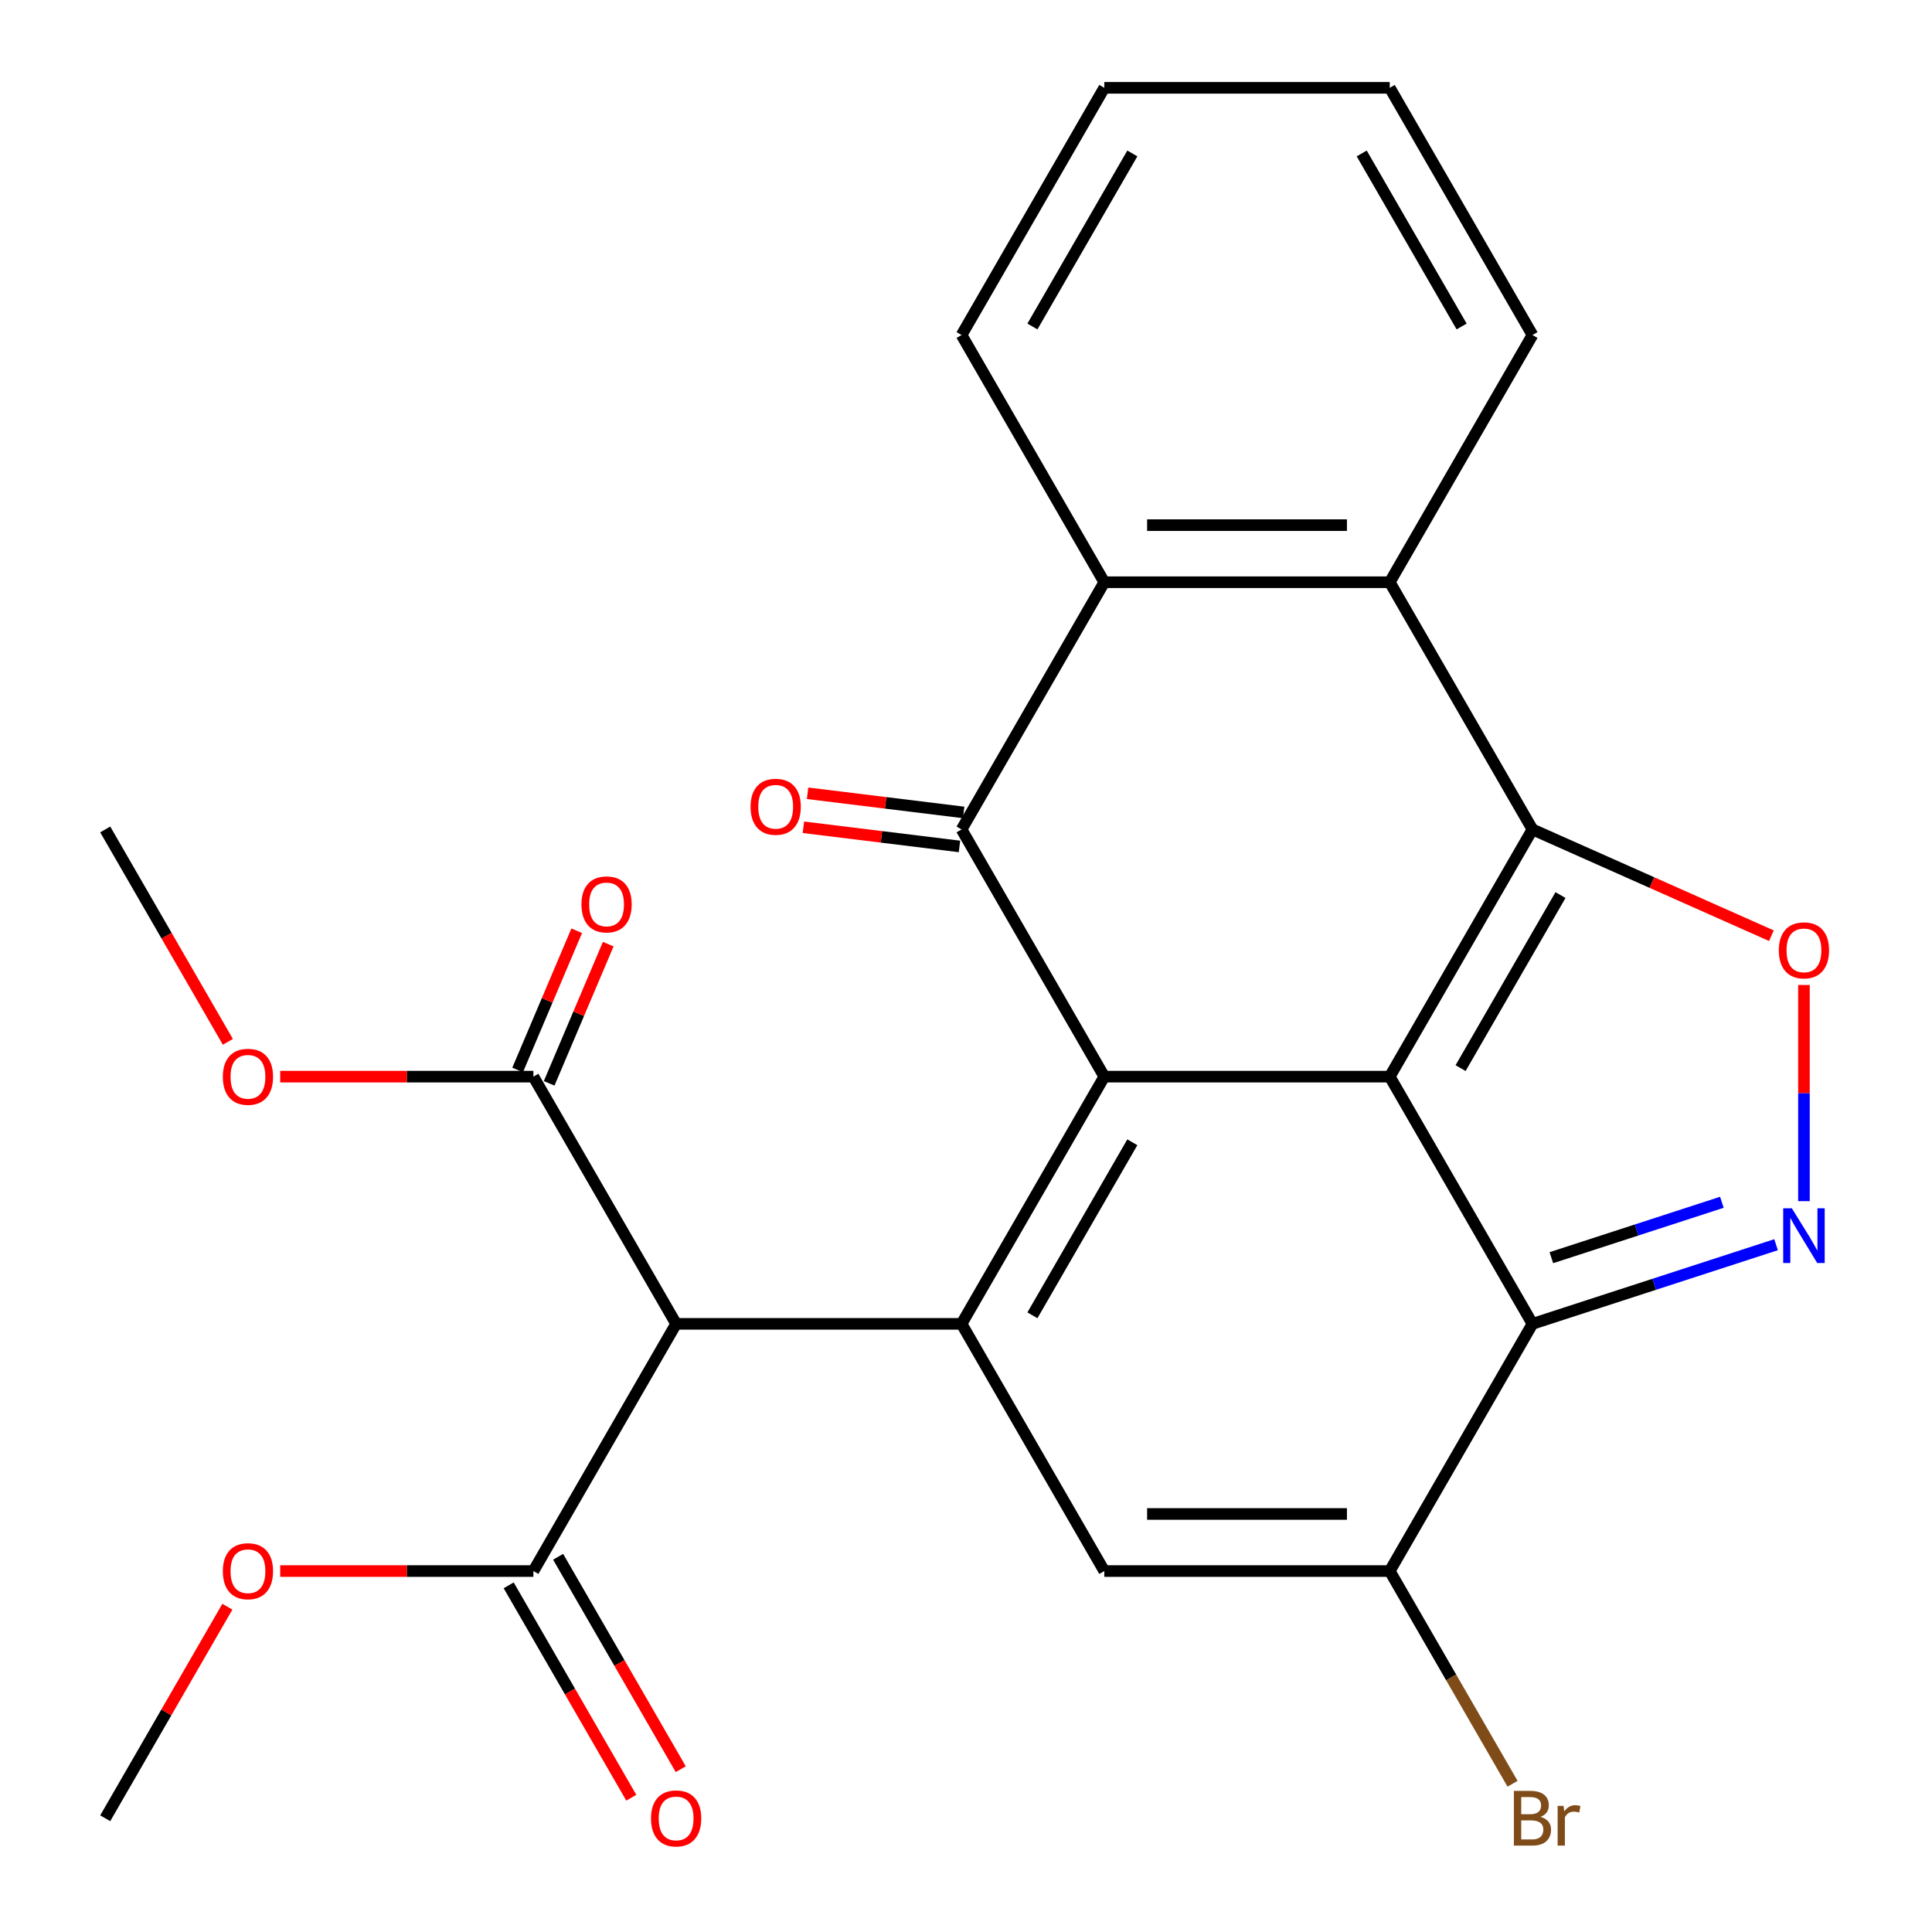 <?xml version='1.0' encoding='iso-8859-1'?>
<svg version='1.1' baseProfile='full'
              xmlns='http://www.w3.org/2000/svg'
                      xmlns:rdkit='http://www.rdkit.org/xml'
                      xmlns:xlink='http://www.w3.org/1999/xlink'
                  xml:space='preserve'
width='1000px' height='1000px' viewBox='0 0 1000 1000'>
<!-- END OF HEADER -->
<rect style='opacity:1.0;fill:#FFFFFF;stroke:none' width='1000' height='1000' x='0' y='0'> </rect>
<path class='bond-0' d='M 719.33,557.269 L 571.582,557.269' style='fill:none;fill-rule:evenodd;stroke:#000000;stroke-width:6px;stroke-linecap:butt;stroke-linejoin:miter;stroke-opacity:1' />
<path class='bond-1' d='M 719.33,557.269 L 793.204,429.316' style='fill:none;fill-rule:evenodd;stroke:#000000;stroke-width:6px;stroke-linecap:butt;stroke-linejoin:miter;stroke-opacity:1' />
<path class='bond-1' d='M 756.002,552.851 L 807.714,463.283' style='fill:none;fill-rule:evenodd;stroke:#000000;stroke-width:6px;stroke-linecap:butt;stroke-linejoin:miter;stroke-opacity:1' />
<path class='bond-3' d='M 719.33,557.269 L 793.204,685.223' style='fill:none;fill-rule:evenodd;stroke:#000000;stroke-width:6px;stroke-linecap:butt;stroke-linejoin:miter;stroke-opacity:1' />
<path class='bond-2' d='M 571.582,557.269 L 497.708,685.223' style='fill:none;fill-rule:evenodd;stroke:#000000;stroke-width:6px;stroke-linecap:butt;stroke-linejoin:miter;stroke-opacity:1' />
<path class='bond-2' d='M 586.092,591.237 L 534.38,680.805' style='fill:none;fill-rule:evenodd;stroke:#000000;stroke-width:6px;stroke-linecap:butt;stroke-linejoin:miter;stroke-opacity:1' />
<path class='bond-4' d='M 571.582,557.269 L 497.708,429.316' style='fill:none;fill-rule:evenodd;stroke:#000000;stroke-width:6px;stroke-linecap:butt;stroke-linejoin:miter;stroke-opacity:1' />
<path class='bond-6' d='M 793.204,429.316 L 855.04,456.82' style='fill:none;fill-rule:evenodd;stroke:#000000;stroke-width:6px;stroke-linecap:butt;stroke-linejoin:miter;stroke-opacity:1' />
<path class='bond-6' d='M 855.04,456.82 L 916.876,484.325' style='fill:none;fill-rule:evenodd;stroke:#FF0000;stroke-width:6px;stroke-linecap:butt;stroke-linejoin:miter;stroke-opacity:1' />
<path class='bond-10' d='M 793.204,429.316 L 719.33,301.362' style='fill:none;fill-rule:evenodd;stroke:#000000;stroke-width:6px;stroke-linecap:butt;stroke-linejoin:miter;stroke-opacity:1' />
<path class='bond-8' d='M 497.708,685.223 L 349.96,685.223' style='fill:none;fill-rule:evenodd;stroke:#000000;stroke-width:6px;stroke-linecap:butt;stroke-linejoin:miter;stroke-opacity:1' />
<path class='bond-27' d='M 497.708,685.223 L 571.582,813.176' style='fill:none;fill-rule:evenodd;stroke:#000000;stroke-width:6px;stroke-linecap:butt;stroke-linejoin:miter;stroke-opacity:1' />
<path class='bond-5' d='M 793.204,685.223 L 856.246,664.739' style='fill:none;fill-rule:evenodd;stroke:#000000;stroke-width:6px;stroke-linecap:butt;stroke-linejoin:miter;stroke-opacity:1' />
<path class='bond-5' d='M 856.246,664.739 L 919.287,644.256' style='fill:none;fill-rule:evenodd;stroke:#0000FF;stroke-width:6px;stroke-linecap:butt;stroke-linejoin:miter;stroke-opacity:1' />
<path class='bond-5' d='M 802.985,650.974 L 847.114,636.636' style='fill:none;fill-rule:evenodd;stroke:#000000;stroke-width:6px;stroke-linecap:butt;stroke-linejoin:miter;stroke-opacity:1' />
<path class='bond-5' d='M 847.114,636.636 L 891.243,622.298' style='fill:none;fill-rule:evenodd;stroke:#0000FF;stroke-width:6px;stroke-linecap:butt;stroke-linejoin:miter;stroke-opacity:1' />
<path class='bond-9' d='M 793.204,685.223 L 719.33,813.176' style='fill:none;fill-rule:evenodd;stroke:#000000;stroke-width:6px;stroke-linecap:butt;stroke-linejoin:miter;stroke-opacity:1' />
<path class='bond-14' d='M 498.788,420.517 L 458.393,415.556' style='fill:none;fill-rule:evenodd;stroke:#000000;stroke-width:6px;stroke-linecap:butt;stroke-linejoin:miter;stroke-opacity:1' />
<path class='bond-14' d='M 458.393,415.556 L 417.997,410.595' style='fill:none;fill-rule:evenodd;stroke:#FF0000;stroke-width:6px;stroke-linecap:butt;stroke-linejoin:miter;stroke-opacity:1' />
<path class='bond-14' d='M 496.627,438.114 L 456.232,433.153' style='fill:none;fill-rule:evenodd;stroke:#000000;stroke-width:6px;stroke-linecap:butt;stroke-linejoin:miter;stroke-opacity:1' />
<path class='bond-14' d='M 456.232,433.153 L 415.836,428.192' style='fill:none;fill-rule:evenodd;stroke:#FF0000;stroke-width:6px;stroke-linecap:butt;stroke-linejoin:miter;stroke-opacity:1' />
<path class='bond-28' d='M 497.708,429.316 L 571.582,301.362' style='fill:none;fill-rule:evenodd;stroke:#000000;stroke-width:6px;stroke-linecap:butt;stroke-linejoin:miter;stroke-opacity:1' />
<path class='bond-26' d='M 933.721,621.712 L 933.721,565.769' style='fill:none;fill-rule:evenodd;stroke:#0000FF;stroke-width:6px;stroke-linecap:butt;stroke-linejoin:miter;stroke-opacity:1' />
<path class='bond-26' d='M 933.721,565.769 L 933.721,509.825' style='fill:none;fill-rule:evenodd;stroke:#FF0000;stroke-width:6px;stroke-linecap:butt;stroke-linejoin:miter;stroke-opacity:1' />
<path class='bond-7' d='M 571.582,813.176 L 719.33,813.176' style='fill:none;fill-rule:evenodd;stroke:#000000;stroke-width:6px;stroke-linecap:butt;stroke-linejoin:miter;stroke-opacity:1' />
<path class='bond-7' d='M 593.744,783.627 L 697.168,783.627' style='fill:none;fill-rule:evenodd;stroke:#000000;stroke-width:6px;stroke-linecap:butt;stroke-linejoin:miter;stroke-opacity:1' />
<path class='bond-12' d='M 349.96,685.223 L 276.086,813.176' style='fill:none;fill-rule:evenodd;stroke:#000000;stroke-width:6px;stroke-linecap:butt;stroke-linejoin:miter;stroke-opacity:1' />
<path class='bond-13' d='M 349.96,685.223 L 276.086,557.269' style='fill:none;fill-rule:evenodd;stroke:#000000;stroke-width:6px;stroke-linecap:butt;stroke-linejoin:miter;stroke-opacity:1' />
<path class='bond-17' d='M 719.33,813.176 L 751.113,868.226' style='fill:none;fill-rule:evenodd;stroke:#000000;stroke-width:6px;stroke-linecap:butt;stroke-linejoin:miter;stroke-opacity:1' />
<path class='bond-17' d='M 751.113,868.226 L 782.896,923.276' style='fill:none;fill-rule:evenodd;stroke:#7F4C19;stroke-width:6px;stroke-linecap:butt;stroke-linejoin:miter;stroke-opacity:1' />
<path class='bond-11' d='M 719.33,301.362 L 571.582,301.362' style='fill:none;fill-rule:evenodd;stroke:#000000;stroke-width:6px;stroke-linecap:butt;stroke-linejoin:miter;stroke-opacity:1' />
<path class='bond-11' d='M 697.168,271.812 L 593.744,271.812' style='fill:none;fill-rule:evenodd;stroke:#000000;stroke-width:6px;stroke-linecap:butt;stroke-linejoin:miter;stroke-opacity:1' />
<path class='bond-20' d='M 719.33,301.362 L 793.204,173.408' style='fill:none;fill-rule:evenodd;stroke:#000000;stroke-width:6px;stroke-linecap:butt;stroke-linejoin:miter;stroke-opacity:1' />
<path class='bond-21' d='M 571.582,301.362 L 497.708,173.408' style='fill:none;fill-rule:evenodd;stroke:#000000;stroke-width:6px;stroke-linecap:butt;stroke-linejoin:miter;stroke-opacity:1' />
<path class='bond-15' d='M 263.29,820.564 L 295.027,875.534' style='fill:none;fill-rule:evenodd;stroke:#000000;stroke-width:6px;stroke-linecap:butt;stroke-linejoin:miter;stroke-opacity:1' />
<path class='bond-15' d='M 295.027,875.534 L 326.764,930.504' style='fill:none;fill-rule:evenodd;stroke:#FF0000;stroke-width:6px;stroke-linecap:butt;stroke-linejoin:miter;stroke-opacity:1' />
<path class='bond-15' d='M 288.881,805.789 L 320.618,860.759' style='fill:none;fill-rule:evenodd;stroke:#000000;stroke-width:6px;stroke-linecap:butt;stroke-linejoin:miter;stroke-opacity:1' />
<path class='bond-15' d='M 320.618,860.759 L 352.355,915.729' style='fill:none;fill-rule:evenodd;stroke:#FF0000;stroke-width:6px;stroke-linecap:butt;stroke-linejoin:miter;stroke-opacity:1' />
<path class='bond-18' d='M 276.086,813.176 L 210.558,813.176' style='fill:none;fill-rule:evenodd;stroke:#000000;stroke-width:6px;stroke-linecap:butt;stroke-linejoin:miter;stroke-opacity:1' />
<path class='bond-18' d='M 210.558,813.176 L 145.031,813.176' style='fill:none;fill-rule:evenodd;stroke:#FF0000;stroke-width:6px;stroke-linecap:butt;stroke-linejoin:miter;stroke-opacity:1' />
<path class='bond-16' d='M 284.246,560.733 L 299.536,524.708' style='fill:none;fill-rule:evenodd;stroke:#000000;stroke-width:6px;stroke-linecap:butt;stroke-linejoin:miter;stroke-opacity:1' />
<path class='bond-16' d='M 299.536,524.708 L 314.827,488.684' style='fill:none;fill-rule:evenodd;stroke:#FF0000;stroke-width:6px;stroke-linecap:butt;stroke-linejoin:miter;stroke-opacity:1' />
<path class='bond-16' d='M 267.925,553.806 L 283.216,517.781' style='fill:none;fill-rule:evenodd;stroke:#000000;stroke-width:6px;stroke-linecap:butt;stroke-linejoin:miter;stroke-opacity:1' />
<path class='bond-16' d='M 283.216,517.781 L 298.506,481.757' style='fill:none;fill-rule:evenodd;stroke:#FF0000;stroke-width:6px;stroke-linecap:butt;stroke-linejoin:miter;stroke-opacity:1' />
<path class='bond-19' d='M 276.086,557.269 L 210.558,557.269' style='fill:none;fill-rule:evenodd;stroke:#000000;stroke-width:6px;stroke-linecap:butt;stroke-linejoin:miter;stroke-opacity:1' />
<path class='bond-19' d='M 210.558,557.269 L 145.031,557.269' style='fill:none;fill-rule:evenodd;stroke:#FF0000;stroke-width:6px;stroke-linecap:butt;stroke-linejoin:miter;stroke-opacity:1' />
<path class='bond-22' d='M 117.683,831.63 L 86.073,886.38' style='fill:none;fill-rule:evenodd;stroke:#FF0000;stroke-width:6px;stroke-linecap:butt;stroke-linejoin:miter;stroke-opacity:1' />
<path class='bond-22' d='M 86.073,886.38 L 54.463,941.13' style='fill:none;fill-rule:evenodd;stroke:#000000;stroke-width:6px;stroke-linecap:butt;stroke-linejoin:miter;stroke-opacity:1' />
<path class='bond-23' d='M 117.937,539.255 L 86.2,484.285' style='fill:none;fill-rule:evenodd;stroke:#FF0000;stroke-width:6px;stroke-linecap:butt;stroke-linejoin:miter;stroke-opacity:1' />
<path class='bond-23' d='M 86.2,484.285 L 54.463,429.316' style='fill:none;fill-rule:evenodd;stroke:#000000;stroke-width:6px;stroke-linecap:butt;stroke-linejoin:miter;stroke-opacity:1' />
<path class='bond-24' d='M 793.204,173.408 L 719.33,45.455' style='fill:none;fill-rule:evenodd;stroke:#000000;stroke-width:6px;stroke-linecap:butt;stroke-linejoin:miter;stroke-opacity:1' />
<path class='bond-24' d='M 756.532,168.99 L 704.82,79.422' style='fill:none;fill-rule:evenodd;stroke:#000000;stroke-width:6px;stroke-linecap:butt;stroke-linejoin:miter;stroke-opacity:1' />
<path class='bond-29' d='M 497.708,173.408 L 571.582,45.455' style='fill:none;fill-rule:evenodd;stroke:#000000;stroke-width:6px;stroke-linecap:butt;stroke-linejoin:miter;stroke-opacity:1' />
<path class='bond-29' d='M 534.38,168.99 L 586.092,79.422' style='fill:none;fill-rule:evenodd;stroke:#000000;stroke-width:6px;stroke-linecap:butt;stroke-linejoin:miter;stroke-opacity:1' />
<path class='bond-25' d='M 719.33,45.455 L 571.582,45.455' style='fill:none;fill-rule:evenodd;stroke:#000000;stroke-width:6px;stroke-linecap:butt;stroke-linejoin:miter;stroke-opacity:1' />
<path  class='atom-6' d='M 927.461 625.406
L 936.741 640.406
Q 937.661 641.886, 939.141 644.566
Q 940.621 647.246, 940.701 647.406
L 940.701 625.406
L 944.461 625.406
L 944.461 653.726
L 940.581 653.726
L 930.621 637.326
Q 929.461 635.406, 928.221 633.206
Q 927.021 631.006, 926.661 630.326
L 926.661 653.726
L 922.981 653.726
L 922.981 625.406
L 927.461 625.406
' fill='#0000FF'/>
<path  class='atom-7' d='M 920.721 491.898
Q 920.721 485.098, 924.081 481.298
Q 927.441 477.498, 933.721 477.498
Q 940.001 477.498, 943.361 481.298
Q 946.721 485.098, 946.721 491.898
Q 946.721 498.778, 943.321 502.698
Q 939.921 506.578, 933.721 506.578
Q 927.481 506.578, 924.081 502.698
Q 920.721 498.818, 920.721 491.898
M 933.721 503.378
Q 938.041 503.378, 940.361 500.498
Q 942.721 497.578, 942.721 491.898
Q 942.721 486.338, 940.361 483.538
Q 938.041 480.698, 933.721 480.698
Q 929.401 480.698, 927.041 483.498
Q 924.721 486.298, 924.721 491.898
Q 924.721 497.618, 927.041 500.498
Q 929.401 503.378, 933.721 503.378
' fill='#FF0000'/>
<path  class='atom-15' d='M 388.493 417.579
Q 388.493 410.779, 391.853 406.979
Q 395.213 403.179, 401.493 403.179
Q 407.773 403.179, 411.133 406.979
Q 414.493 410.779, 414.493 417.579
Q 414.493 424.459, 411.093 428.379
Q 407.693 432.259, 401.493 432.259
Q 395.253 432.259, 391.853 428.379
Q 388.493 424.499, 388.493 417.579
M 401.493 429.059
Q 405.813 429.059, 408.133 426.179
Q 410.493 423.259, 410.493 417.579
Q 410.493 412.019, 408.133 409.219
Q 405.813 406.379, 401.493 406.379
Q 397.173 406.379, 394.813 409.179
Q 392.493 411.979, 392.493 417.579
Q 392.493 423.299, 394.813 426.179
Q 397.173 429.059, 401.493 429.059
' fill='#FF0000'/>
<path  class='atom-16' d='M 336.96 941.21
Q 336.96 934.41, 340.32 930.61
Q 343.68 926.81, 349.96 926.81
Q 356.24 926.81, 359.6 930.61
Q 362.96 934.41, 362.96 941.21
Q 362.96 948.09, 359.56 952.01
Q 356.16 955.89, 349.96 955.89
Q 343.72 955.89, 340.32 952.01
Q 336.96 948.13, 336.96 941.21
M 349.96 952.69
Q 354.28 952.69, 356.6 949.81
Q 358.96 946.89, 358.96 941.21
Q 358.96 935.65, 356.6 932.85
Q 354.28 930.01, 349.96 930.01
Q 345.64 930.01, 343.28 932.81
Q 340.96 935.61, 340.96 941.21
Q 340.96 946.93, 343.28 949.81
Q 345.64 952.69, 349.96 952.69
' fill='#FF0000'/>
<path  class='atom-17' d='M 300.96 468.117
Q 300.96 461.317, 304.32 457.517
Q 307.68 453.717, 313.96 453.717
Q 320.24 453.717, 323.6 457.517
Q 326.96 461.317, 326.96 468.117
Q 326.96 474.997, 323.56 478.917
Q 320.16 482.797, 313.96 482.797
Q 307.72 482.797, 304.32 478.917
Q 300.96 475.037, 300.96 468.117
M 313.96 479.597
Q 318.28 479.597, 320.6 476.717
Q 322.96 473.797, 322.96 468.117
Q 322.96 462.557, 320.6 459.757
Q 318.28 456.917, 313.96 456.917
Q 309.64 456.917, 307.28 459.717
Q 304.96 462.517, 304.96 468.117
Q 304.96 473.837, 307.28 476.717
Q 309.64 479.597, 313.96 479.597
' fill='#FF0000'/>
<path  class='atom-18' d='M 797.344 940.41
Q 800.064 941.17, 801.424 942.85
Q 802.824 944.49, 802.824 946.93
Q 802.824 950.85, 800.304 953.09
Q 797.824 955.29, 793.104 955.29
L 783.584 955.29
L 783.584 926.97
L 791.944 926.97
Q 796.784 926.97, 799.224 928.93
Q 801.664 930.89, 801.664 934.49
Q 801.664 938.77, 797.344 940.41
M 787.384 930.17
L 787.384 939.05
L 791.944 939.05
Q 794.744 939.05, 796.184 937.93
Q 797.664 936.77, 797.664 934.49
Q 797.664 930.17, 791.944 930.17
L 787.384 930.17
M 793.104 952.09
Q 795.864 952.09, 797.344 950.77
Q 798.824 949.45, 798.824 946.93
Q 798.824 944.61, 797.184 943.45
Q 795.584 942.25, 792.504 942.25
L 787.384 942.25
L 787.384 952.09
L 793.104 952.09
' fill='#7F4C19'/>
<path  class='atom-18' d='M 809.264 934.73
L 809.704 937.57
Q 811.864 934.37, 815.384 934.37
Q 816.504 934.37, 818.024 934.77
L 817.424 938.13
Q 815.704 937.73, 814.744 937.73
Q 813.064 937.73, 811.944 938.41
Q 810.864 939.05, 809.984 940.61
L 809.984 955.29
L 806.224 955.29
L 806.224 934.73
L 809.264 934.73
' fill='#7F4C19'/>
<path  class='atom-19' d='M 115.337 813.256
Q 115.337 806.456, 118.697 802.656
Q 122.057 798.856, 128.337 798.856
Q 134.617 798.856, 137.977 802.656
Q 141.337 806.456, 141.337 813.256
Q 141.337 820.136, 137.937 824.056
Q 134.537 827.936, 128.337 827.936
Q 122.097 827.936, 118.697 824.056
Q 115.337 820.176, 115.337 813.256
M 128.337 824.736
Q 132.657 824.736, 134.977 821.856
Q 137.337 818.936, 137.337 813.256
Q 137.337 807.696, 134.977 804.896
Q 132.657 802.056, 128.337 802.056
Q 124.017 802.056, 121.657 804.856
Q 119.337 807.656, 119.337 813.256
Q 119.337 818.976, 121.657 821.856
Q 124.017 824.736, 128.337 824.736
' fill='#FF0000'/>
<path  class='atom-20' d='M 115.337 557.349
Q 115.337 550.549, 118.697 546.749
Q 122.057 542.949, 128.337 542.949
Q 134.617 542.949, 137.977 546.749
Q 141.337 550.549, 141.337 557.349
Q 141.337 564.229, 137.937 568.149
Q 134.537 572.029, 128.337 572.029
Q 122.097 572.029, 118.697 568.149
Q 115.337 564.269, 115.337 557.349
M 128.337 568.829
Q 132.657 568.829, 134.977 565.949
Q 137.337 563.029, 137.337 557.349
Q 137.337 551.789, 134.977 548.989
Q 132.657 546.149, 128.337 546.149
Q 124.017 546.149, 121.657 548.949
Q 119.337 551.749, 119.337 557.349
Q 119.337 563.069, 121.657 565.949
Q 124.017 568.829, 128.337 568.829
' fill='#FF0000'/>
</svg>
